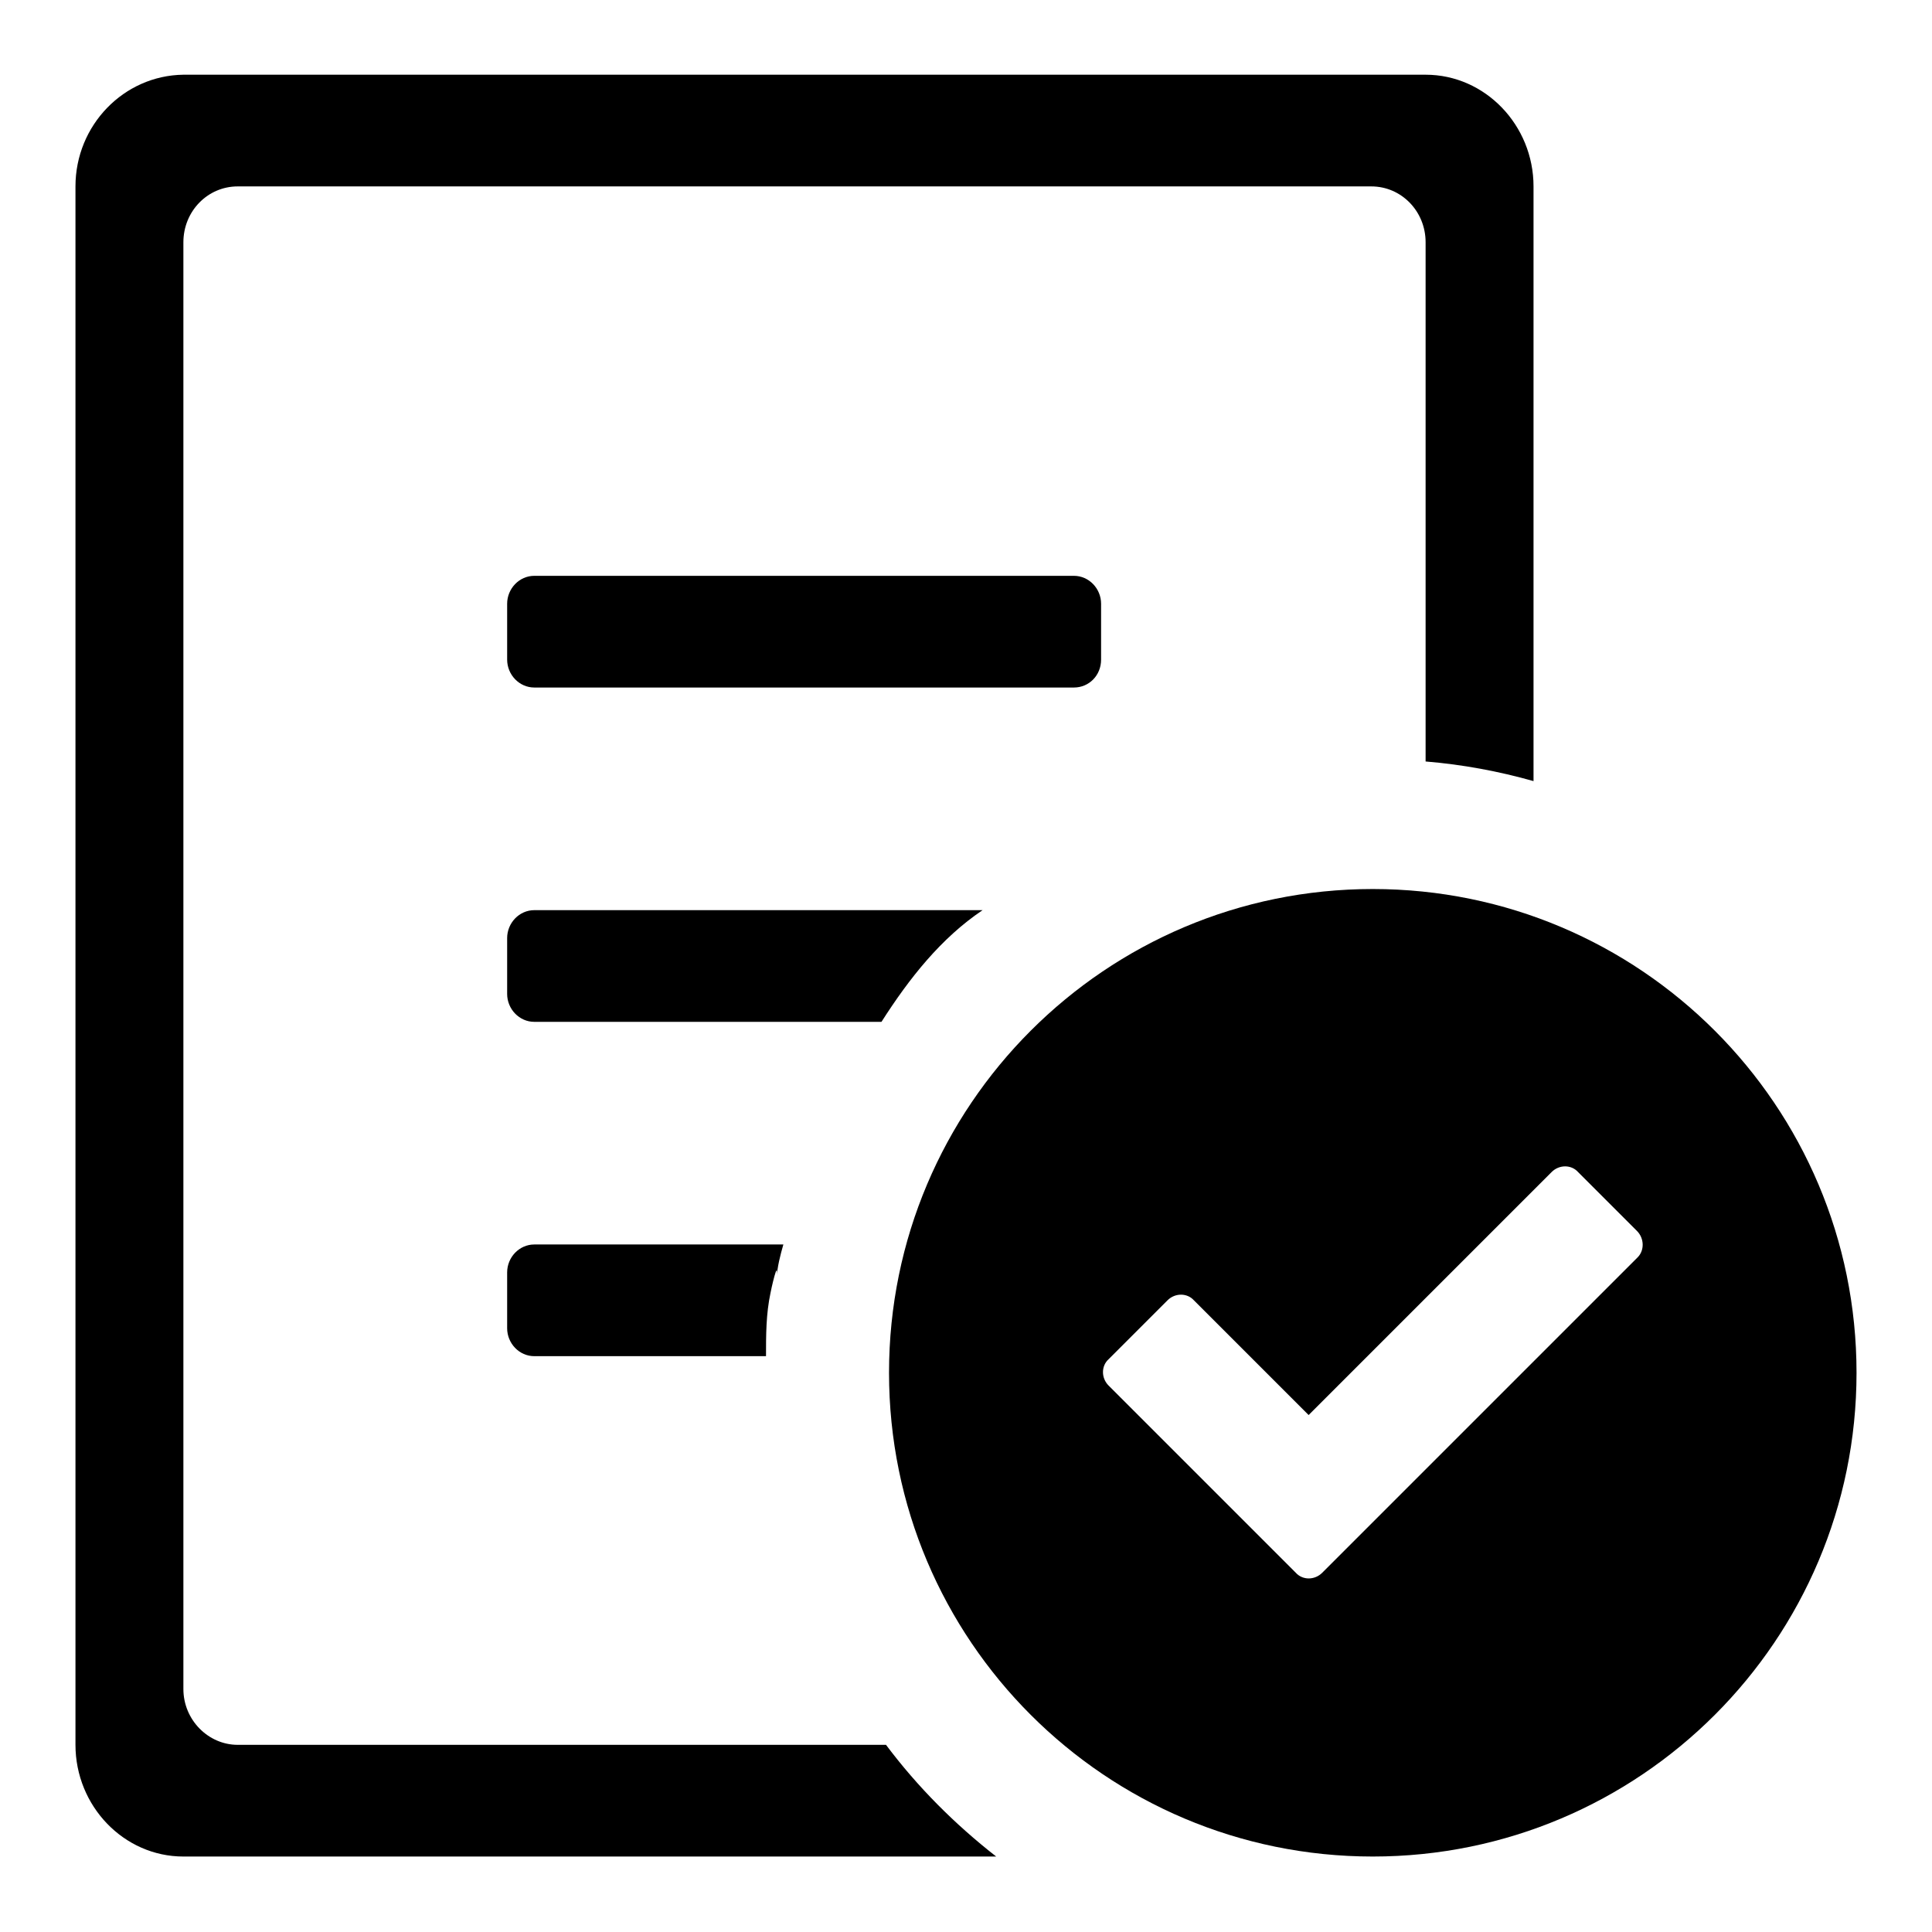 <?xml version="1.0" encoding="utf-8"?>
<!-- Svg Vector Icons : http://www.onlinewebfonts.com/icon -->
<!DOCTYPE svg PUBLIC "-//W3C//DTD SVG 1.1//EN" "http://www.w3.org/Graphics/SVG/1.1/DTD/svg11.dtd">
<svg version="1.1" xmlns="http://www.w3.org/2000/svg" xmlns:xlink="http://www.w3.org/1999/xlink" x="0px" y="0px" viewBox="0 0 256 256" enable-background="new 0 0 256 256" xml:space="preserve">
<g><g><path fill="#000000" d="M130.2,120.6H70.8c-2,0-3.6,1.7-3.6,3.7v7.4c0,2,1.6,3.7,3.6,3.7h46C120.5,129.6,124.7,124.3,130.2,120.6z"/><path fill="#000000" d="M103.8,164.9h-33c-2,0-3.6,1.7-3.6,3.7v7.4c0,2,1.6,3.7,3.6,3.7h30.7c0-2.8,0-5.6,0.6-8.4c0-0.1,1.1-5.1,0.8-1.9C103,167.8,103.4,166.3,103.8,164.9z"/><path fill="#000000" d="M145.9,87.4v-7.4c0-2-1.6-3.7-3.6-3.7H70.8c-2,0-3.6,1.7-3.6,3.7v7.4c0,2,1.6,3.7,3.6,3.7h71.5C144.3,91.1,145.9,89.5,145.9,87.4z"/><path fill="#000000" d="M181.9,117.8c-35.4,0-64.1,28.7-64.1,64.1c0,35.4,28.7,64.1,64.1,64.1s64.1-28.7,64.1-64.1C246,146.5,217.3,117.8,181.9,117.8z M217,166.6l-41.8,41.8c-1,1-2.6,1-3.5,0l-24.8-24.8c-1-1-1-2.6,0-3.5l7.8-7.8c1-1,2.6-1,3.5,0l15.2,15.2l32.2-32.2c1-1,2.6-1,3.5,0l7.8,7.8C217.9,164.1,217.9,165.7,217,166.6z"/><path fill="#000000" d="M117.4,231.2H31.5c-3.9,0-7.2-3.3-7.2-7.4V172v-36.4V32.1c0-4.1,3.2-7.4,7.2-7.4h150.2c4,0,7.2,3.3,7.2,7.4v68.8c4.9,0.4,9.7,1.3,14.3,2.6V24.7c0-8.1-6.4-14.8-14.3-14.8H24.3C16.4,10,10,16.6,10,24.7c0,0,0,57.1,0,111.4c0,12.4,0,24.5,0,35.9c0,33.4,0,59.2,0,59.2c0,8.1,6.4,14.8,14.3,14.8H132C126.5,241.7,121.6,236.8,117.4,231.2z"/></g></g>
</svg>